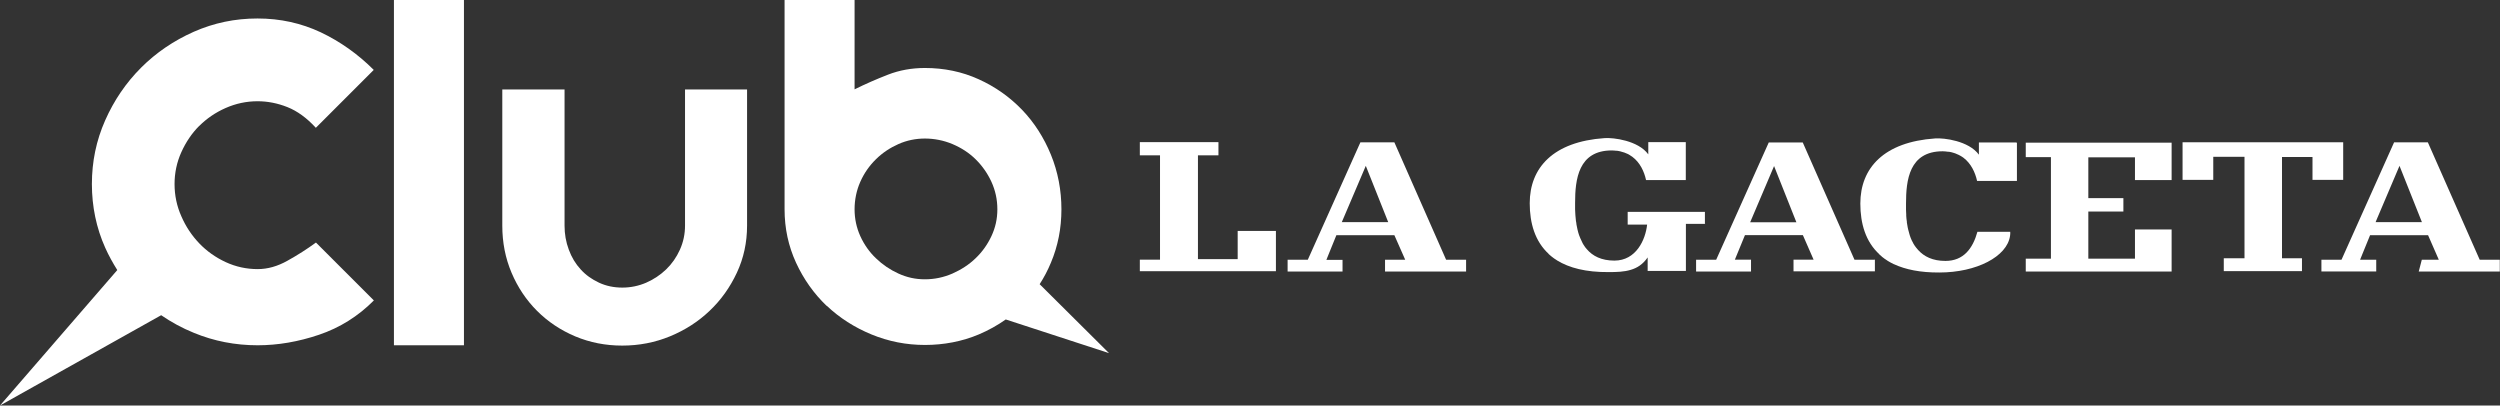 <?xml version="1.0" encoding="UTF-8"?>
<svg id="Capa_2" data-name="Capa 2" xmlns="http://www.w3.org/2000/svg" viewBox="0 0 235.32 38.17">
  <rect x="0" y="0" width="235.32" height="38.17" fill="#333333" stroke="none"/>
  <defs>
    <style>
      .cls-1 {
        fill: #fff;
        stroke-width: 0px;
      }
    </style>
  </defs>
  <g id="Capa_1-2" data-name="Capa 1">
    <g id="Capa_1-2" data-name="Capa 1-2">
      <g>
        <path class="cls-1" d="m77.82,28.78c1.2,1.14,2.61,2.04,4.21,2.7,1.6.66,3.28.99,5.04.99s3.5-.33,5.06-.99c.92-.39,1.76-.86,2.54-1.41l9.72,3.17-6.53-6.49c.41-.63.76-1.3,1.06-2.02.66-1.56.99-3.24.99-5.03s-.33-3.53-.99-5.14c-.66-1.61-1.56-3.02-2.72-4.23-1.16-1.2-2.51-2.16-4.08-2.87-1.56-.71-3.25-1.06-5.06-1.06-1.24,0-2.4.21-3.48.63-1.08.42-2.13.88-3.14,1.38V0h-6.59v19.7c0,1.79.36,3.46,1.08,5.03.72,1.56,1.68,2.91,2.88,4.06h0Zm3.16-11.67c.36-.81.85-1.51,1.47-2.12.62-.61,1.33-1.08,2.12-1.43.79-.35,1.63-.52,2.49-.52s1.76.17,2.59.52c.83.35,1.56.82,2.18,1.43.62.61,1.12,1.32,1.49,2.12.37.81.56,1.67.56,2.59s-.19,1.74-.56,2.53c-.37.79-.87,1.49-1.49,2.08-.62.6-1.35,1.07-2.18,1.44-.83.36-1.69.54-2.59.54s-1.7-.18-2.49-.54c-.79-.36-1.5-.84-2.12-1.44-.62-.59-1.11-1.29-1.47-2.08-.36-.8-.54-1.64-.54-2.53s.18-1.78.54-2.59Z"/>
        <rect class="cls-1" x="37.08" width="6.59" height="32.5"/>
        <path class="cls-1" d="m18.75,11.86c.7-.7,1.53-1.27,2.48-1.69.95-.42,1.96-.64,3.01-.64.94,0,1.88.18,2.81.55s1.83,1.02,2.68,1.95l5.45-5.45c-1.49-1.49-3.16-2.67-4.99-3.54-1.83-.86-3.81-1.3-5.95-1.3s-4.11.42-6,1.25c-1.89.84-3.54,1.96-4.96,3.38-1.42,1.42-2.55,3.08-3.38,4.96-.84,1.89-1.25,3.89-1.25,6s.42,4.13,1.25,5.98c.33.74.72,1.44,1.14,2.11L0,38.17l15.17-8.5c.95.65,1.97,1.21,3.08,1.66,1.89.78,3.89,1.17,6,1.17,1.9,0,3.83-.33,5.78-.99,1.95-.66,3.67-1.73,5.16-3.23l-5.45-5.45c-.85.62-1.74,1.19-2.68,1.71-.94.53-1.87.79-2.81.79-1.05,0-2.06-.22-3.01-.66-.95-.44-1.78-1.03-2.48-1.76-.7-.73-1.27-1.58-1.69-2.55-.43-.96-.64-1.98-.64-3.03s.21-2.06.64-3.01c.43-.95.99-1.78,1.69-2.48h0Z"/>
        <path class="cls-1" d="m70.32,8.42v12.82c0,1.58-.32,3.06-.96,4.43s-1.49,2.57-2.57,3.59c-1.07,1.02-2.32,1.82-3.73,2.4-1.41.58-2.91.87-4.49.87s-3.05-.29-4.43-.87c-1.37-.58-2.57-1.38-3.59-2.4-1.02-1.02-1.82-2.22-2.4-3.59-.58-1.37-.87-2.84-.87-4.43v-12.82h5.86v12.82c0,.79.13,1.54.4,2.26.26.71.63,1.33,1.12,1.86.48.53,1.06.94,1.73,1.25.67.31,1.4.46,2.19.46s1.54-.16,2.24-.46c.7-.31,1.33-.72,1.88-1.25.55-.53.98-1.15,1.3-1.86.32-.72.48-1.46.48-2.26v-12.82h5.86,0Z"/>
        <path class="cls-1" d="m116.49,24.39h-3.73v-9.77h1.93v-1.24h-7.4s0,1.24,0,1.24h0,0s1.9,0,1.9,0v9.82h-1.9v1.09h0s0,0,0,0h12.81v-3.79h-3.6v2.64h0Z"/>
        <path class="cls-1" d="m138.01,24.45h-1.89l-4.87-11.05h-3.2l-4.95,11.05h-1.9v1.11h0s5.17,0,5.17,0v-1.1h0s-1.52,0-1.52,0l.33-.82.61-1.5h5.46l1.02,2.31h-1.9v1.11h0,0s7.63,0,7.63,0h0v-1.11h0Zm-9.45-8.84l2.11,5.3h-4.37l2.26-5.3Z"/>
        <path class="cls-1" d="m176.44,24.45h-1.88l-4.87-11.04h0s0,0,0,0h-3.2l-4.95,11.04h-1.89v1.11h.01,0s5.16,0,5.16,0v-1.1s0,0,0,0v-.02h-1.52s0,0,0,0l.95-2.31h5.45l1.01,2.31h-1.89v1.1h.02,0s7.64,0,7.64,0v-1.1s0,0,0,0v-.02h0Zm-11.7-3.53l2.25-5.29,2.1,5.29h-4.36s0,0,0,0h0Z"/>
        <path class="cls-1" d="m228.55,13.4h-3.2l-4.95,11.05h-1.89v1.1h0s0,0,0,0h5.16v-1.1h0s-1.52,0-1.52,0l.21-.52.73-1.79h5.46l1.01,2.31h-1.6l-.29,1.11h0,0s7.63,0,7.63,0h0v-1.11h-1.89l-4.88-11.05h0Zm-4.82,7.22l2.13-5.01,2.11,5.3h-4.36l.12-.29Z"/>
        <path class="cls-1" d="m189.8,13.41h-3.53v1.15c-.96-1.31-3.3-1.59-4.11-1.53-4.84.33-7.05,2.79-7.05,6.13,0,1.87.49,3.6,1.82,4.8-.04-.03-.07-.05-.11-.08.09.08.18.16.28.24.02.02.04.03.05.05.15.12.31.24.49.35.01,0,.03.02.04.03.18.11.38.22.59.32,0,0,0,0,.01,0,1.08.5,2.47.79,4.26.78,3.51,0,6.38-1.5,6.66-3.44.02-.13.03-.26.02-.39h-3.09c-.44,1.59-1.32,2.74-3.01,2.74-1.2,0-2.01-.41-2.57-1.03-.07-.08-.14-.16-.21-.25-.05-.06-.09-.12-.13-.18-.07-.1-.13-.21-.18-.32-.03-.05-.05-.09-.08-.15-.07-.16-.14-.32-.19-.49-.02-.06-.04-.12-.05-.18-.04-.12-.07-.25-.1-.37-.01-.06-.03-.12-.04-.18-.03-.16-.06-.32-.08-.47,0-.02,0-.05,0-.07-.03-.18-.05-.37-.06-.55,0-.04,0-.09,0-.13,0-.15-.02-.29-.02-.44,0-.03,0-.07,0-.1,0-.17,0-.34,0-.49,0-2.19.29-4.92,3.45-4.92.16,0,.31.02.47.04.05,0,.1,0,.15.01.13.02.26.05.38.09.06.02.13.04.19.06.11.04.22.09.32.14.06.03.11.06.17.09.1.05.19.12.28.18.71.54,1.1,1.37,1.28,2.18h0s3.75,0,3.75,0v-3.55h0s0-.02,0-.02Z"/>
        <path class="cls-1" d="m190.68,14.79h0s0,0,0,0h2.37v9.56h-2.37v1.21h0s0,0,0,0h13.73v-3.96h-3.45v2.75h-4.39v-4.44h3.3v-1.26h-3.3v-3.84h4.39s0,0,0,0h0v2.14h0s3.45,0,3.45,0v-3.52h-13.73v1.38h0Z"/>
        <path class="cls-1" d="m160.48,21.09v-1.15h-7.27v1.2h0,0s1.83,0,1.83,0h0s0,0,0,0c-.15,1.42-1.03,3.39-3.08,3.39-1.22,0-2.05-.43-2.6-1.08-.05-.06-.1-.12-.15-.18-.06-.08-.11-.16-.16-.24-.05-.07-.08-.14-.12-.22-.07-.13-.13-.26-.18-.39-.04-.1-.08-.2-.12-.3-.03-.09-.05-.17-.08-.26-.03-.09-.05-.18-.07-.28-.02-.08-.04-.16-.05-.25-.03-.12-.05-.25-.06-.37,0-.05-.02-.11-.03-.16-.02-.17-.04-.35-.05-.52,0-.05,0-.11-.01-.17,0-.13-.02-.26-.02-.39,0-.05,0-.09,0-.14,0-.16,0-.32,0-.47v-.02c0-2.19.3-4.93,3.45-4.93.15,0,.29.02.43.03.06,0,.13,0,.19.02.13.02.25.05.36.09.07.02.14.04.21.06.11.04.21.08.31.13.06.03.13.06.18.1.09.05.18.11.26.17.72.54,1.11,1.37,1.29,2.19h0s3.74,0,3.74,0v-3.57h-3.53v1.15c-.95-1.31-3.3-1.59-4.11-1.53-4.84.33-7.05,2.79-7.05,6.13,0,1.87.49,3.6,1.82,4.8-.04-.03-.08-.05-.11-.08.09.08.18.16.28.24.02.02.04.03.06.05.15.12.31.24.48.34.01,0,.03.02.04.03,1.14.7,2.71,1.12,4.86,1.1.76,0,1.45-.02,2.07-.21.62-.18,1.15-.52,1.6-1.17v1.27h3.6v-4.43h1.84Z"/>
        <path class="cls-1" d="m220.56,16.93v-3.54h-15.12v3.54h0s0,0,0,0h2.89v-2.17h2.94s0,9.55,0,9.55h-1.95v1.21h0s0,0,0,0h7.36v-1.21h0s-1.88,0-1.88,0v-9.53h2.87s0,0,0,0h0v2.15h0s0,0,0,0h2.89,0Z"/>
      </g>
    </g>
  </g>
</svg>